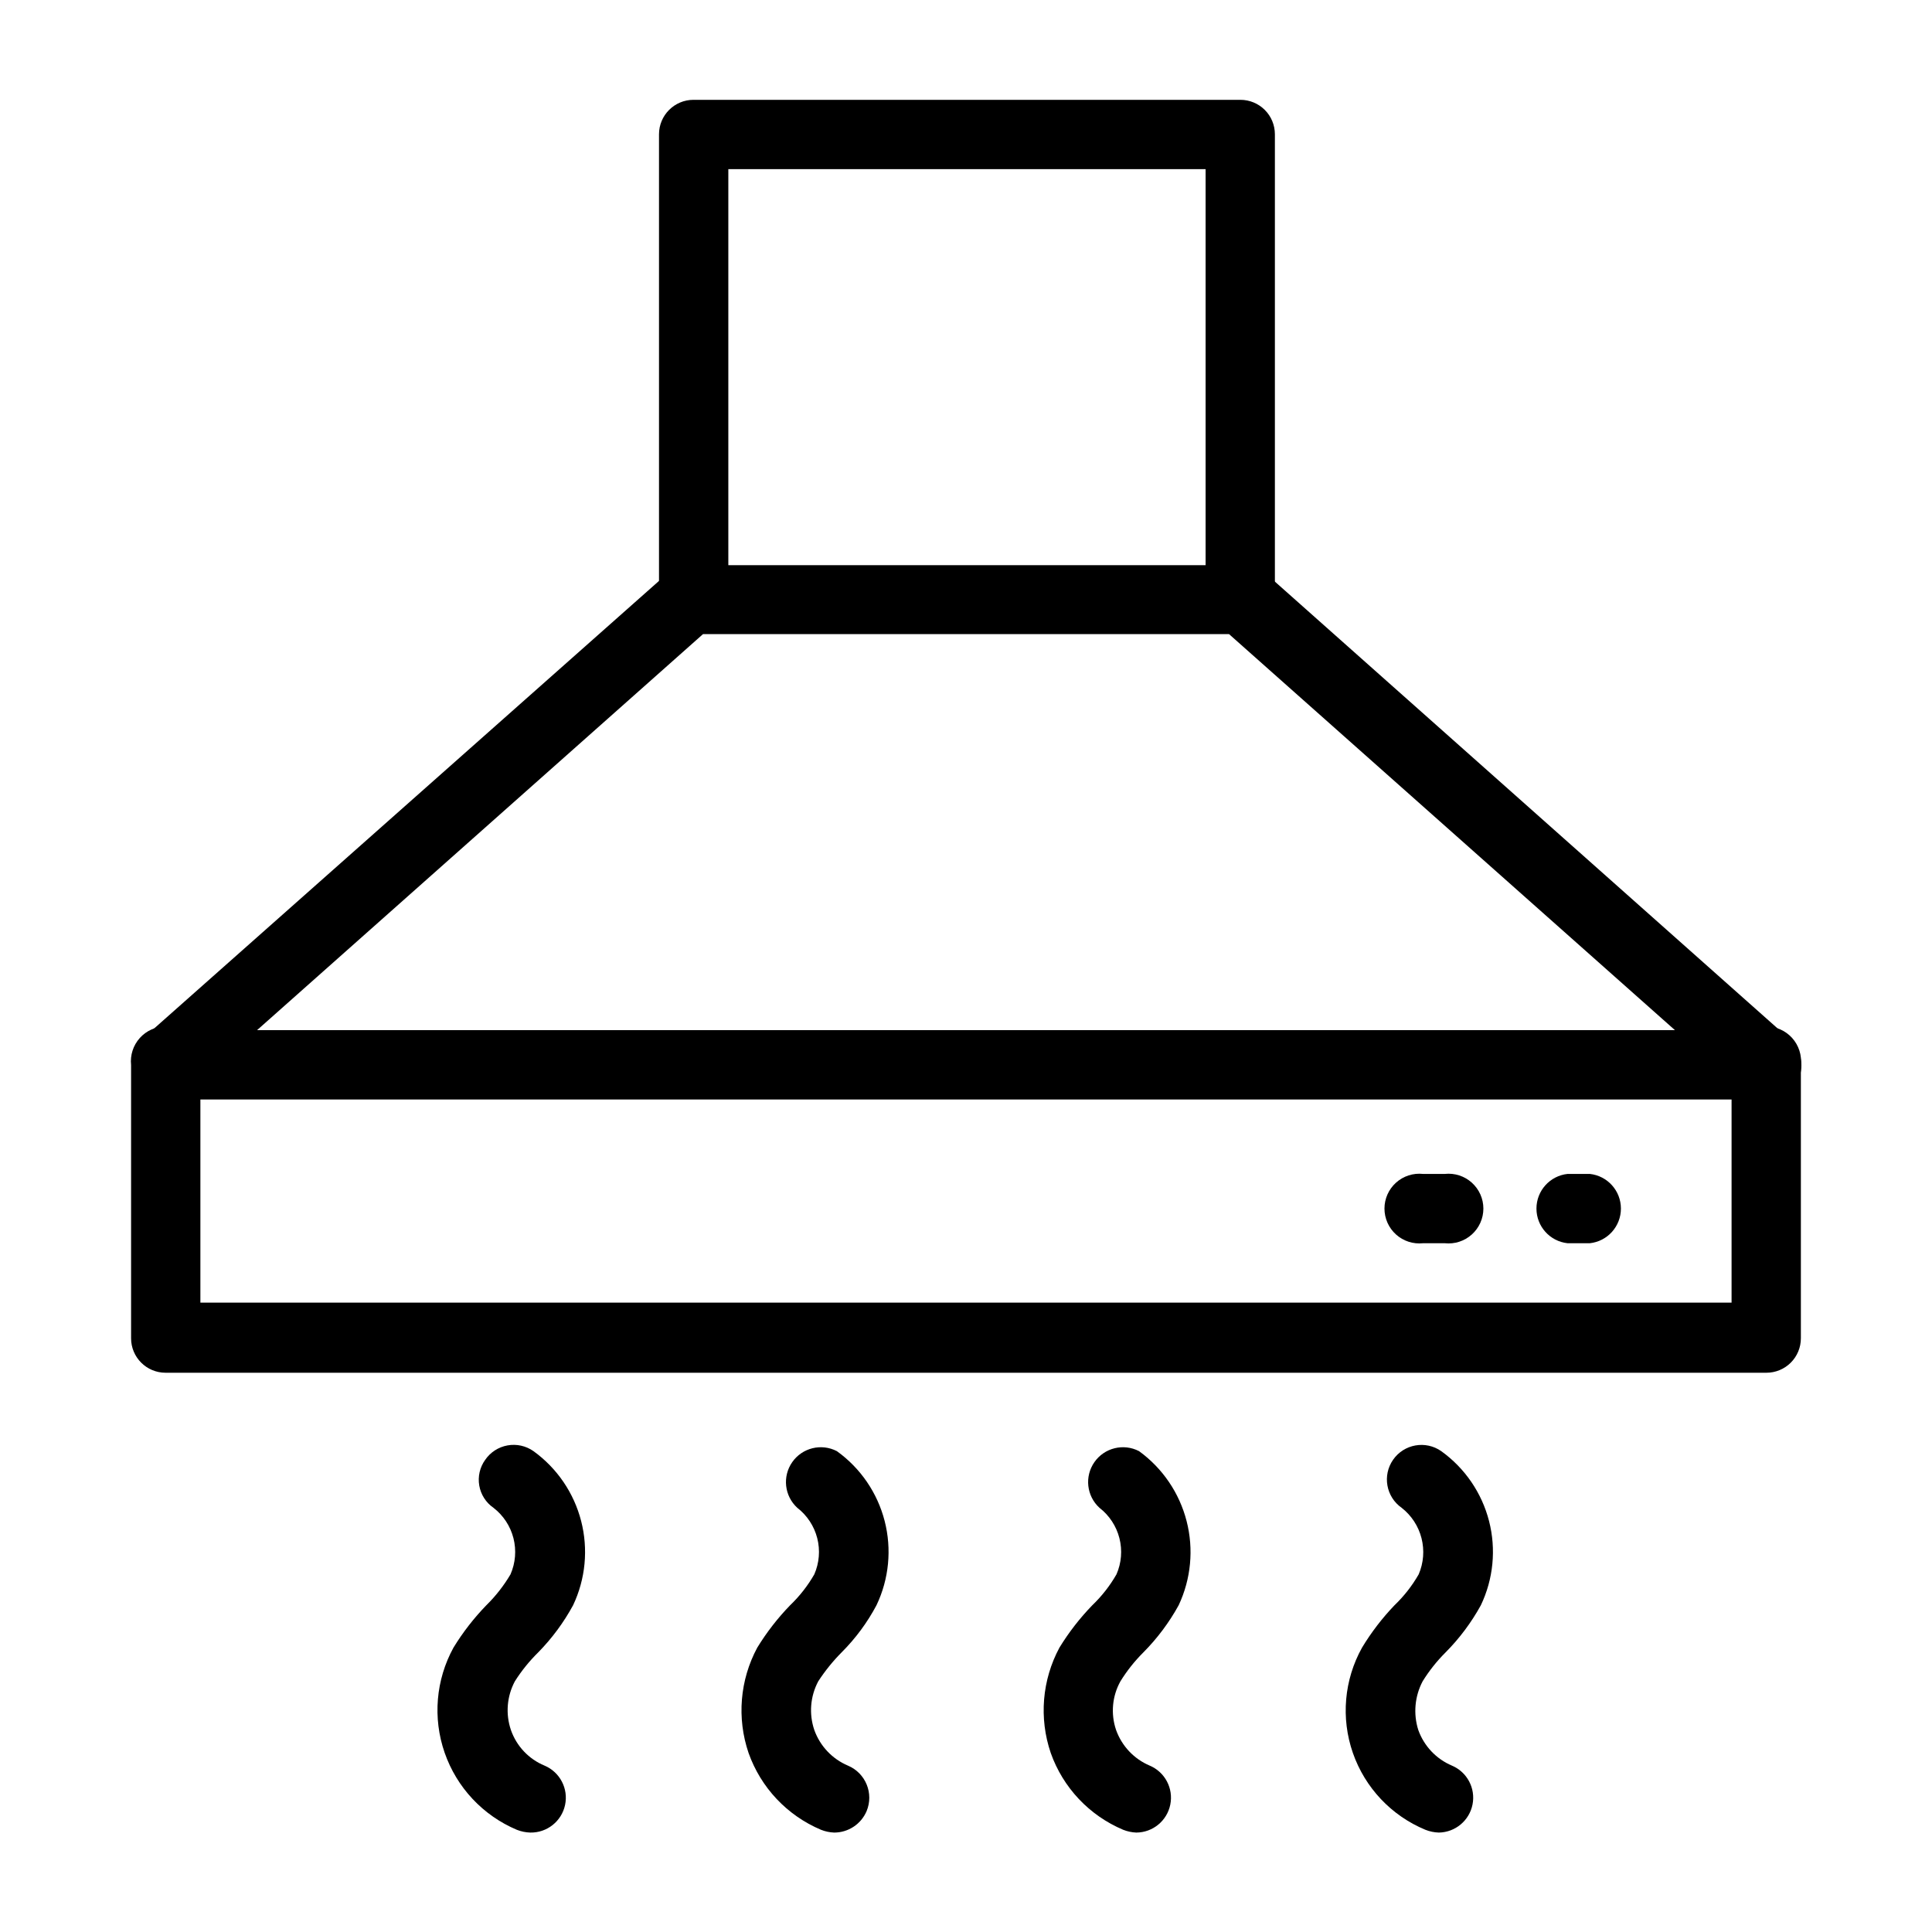 <?xml version="1.0" encoding="UTF-8"?>
<!-- Uploaded to: ICON Repo, www.iconrepo.com, Generator: ICON Repo Mixer Tools -->
<svg fill="#000000" width="800px" height="800px" version="1.1" viewBox="144 144 512 512" xmlns="http://www.w3.org/2000/svg">
 <g>
  <path d="m612.12 507.79h-424.25c-5.043 0-9.133-4.09-9.133-9.133v-72.422c-0.277-2.606 0.562-5.207 2.312-7.156 1.754-1.949 4.25-3.062 6.871-3.062 2.621 0 5.117 1.113 6.871 3.062 1.75 1.949 2.594 4.551 2.312 7.156v62.977h405.78v-62.977c-0.277-2.606 0.562-5.207 2.312-7.156 1.754-1.949 4.25-3.062 6.871-3.062 2.621 0 5.117 1.113 6.871 3.062 1.75 1.949 2.594 4.551 2.312 7.156v72.422c0 2.422-0.961 4.746-2.672 6.457-1.715 1.715-4.035 2.676-6.457 2.676z"/>
  <path d="m612.12 435.37h-424.25c-3.691-0.125-6.953-2.438-8.293-5.879-1.473-3.68-0.461-7.887 2.519-10.496l138.65-122.91c1.676-1.488 3.844-2.312 6.086-2.309h146.63c2.242-0.004 4.41 0.82 6.086 2.309l138.65 123.23c2.981 2.609 3.992 6.816 2.519 10.496-1.484 3.422-4.879 5.613-8.605 5.562zm-400-18.367h375.76l-118.18-104.96h-139.39z"/>
  <path d="m472.73 312.15c-2.438 0.027-4.789-0.922-6.523-2.641-1.734-1.715-2.711-4.051-2.711-6.492v-114.2h-126.48v114.2c-0.504 4.691-4.465 8.254-9.184 8.254-4.723 0-8.684-3.562-9.188-8.254v-123.43c0-5.043 4.09-9.133 9.133-9.133h144.95c2.422 0 4.746 0.965 6.457 2.676 1.715 1.711 2.676 4.035 2.676 6.457v123.43c0 2.422-0.961 4.742-2.676 6.457-1.711 1.711-4.035 2.676-6.457 2.676z"/>
  <path d="m284.54 629.65c-1.223-0.035-2.434-0.285-3.57-0.734-8.977-3.789-15.926-11.207-19.129-20.41-3.199-9.203-2.352-19.332 2.336-27.871 2.484-4.055 5.406-7.82 8.711-11.23 2.484-2.438 4.637-5.191 6.402-8.188 1.32-3.023 1.594-6.398 0.777-9.594-0.82-3.195-2.68-6.023-5.289-8.039-1.996-1.379-3.356-3.5-3.769-5.891-0.414-2.387 0.148-4.844 1.566-6.812 1.379-2.019 3.512-3.398 5.918-3.832 2.406-0.438 4.887 0.113 6.887 1.523 6.242 4.508 10.711 11.059 12.629 18.52 1.918 7.457 1.164 15.352-2.133 22.312-2.484 4.57-5.594 8.773-9.238 12.488-2.348 2.309-4.426 4.879-6.191 7.664-2.121 3.973-2.504 8.645-1.051 12.91 1.488 4.277 4.734 7.715 8.922 9.445 4.074 1.727 6.352 6.102 5.43 10.426-0.922 4.328-4.785 7.394-9.207 7.312z"/>
  <path d="m365.05 629.65c-1.188-0.047-2.359-0.297-3.465-0.734-8.98-3.785-15.953-11.176-19.207-20.363-3.144-9.223-2.309-19.34 2.309-27.918 2.484-4.055 5.406-7.82 8.711-11.23 2.516-2.41 4.672-5.168 6.402-8.188 1.32-3.023 1.594-6.398 0.777-9.594-0.82-3.195-2.68-6.023-5.289-8.039-3.418-3.133-3.992-8.309-1.332-12.109 2.656-3.797 7.715-5.039 11.828-2.902 6.262 4.496 10.742 11.047 12.66 18.512 1.918 7.461 1.152 15.363-2.164 22.32-2.441 4.598-5.555 8.805-9.238 12.488-2.316 2.336-4.394 4.902-6.191 7.664-2.121 3.973-2.5 8.645-1.051 12.91 1.523 4.258 4.758 7.684 8.922 9.445 4.691 1.977 6.894 7.375 4.934 12.07-1.473 3.445-4.859 5.676-8.605 5.668z"/>
  <path d="m445.13 629.65c-1.188-0.047-2.359-0.297-3.465-0.734-8.984-3.785-15.957-11.176-19.207-20.363-3.144-9.223-2.309-19.34 2.309-27.918 2.484-4.055 5.406-7.82 8.711-11.23 2.516-2.41 4.672-5.168 6.402-8.188 1.32-3.023 1.594-6.398 0.773-9.594-0.816-3.195-2.676-6.023-5.285-8.039-3.422-3.133-3.992-8.309-1.336-12.109 2.656-3.797 7.719-5.039 11.832-2.902 6.227 4.519 10.684 11.074 12.598 18.527 1.918 7.453 1.172 15.34-2.102 22.305-2.519 4.574-5.664 8.781-9.344 12.488-2.32 2.309-4.363 4.879-6.086 7.664-2.195 3.945-2.613 8.637-1.156 12.91 1.523 4.258 4.758 7.684 8.922 9.445 4.035 1.711 6.312 6.027 5.445 10.324-0.863 4.297-4.629 7.394-9.012 7.414z"/>
  <path d="m525.32 629.65c-1.223-0.035-2.43-0.285-3.566-0.734-9.023-3.738-16.02-11.152-19.23-20.375-3.207-9.223-2.32-19.379 2.434-27.906 2.449-4.051 5.336-7.816 8.609-11.23 2.516-2.41 4.672-5.168 6.402-8.188 1.301-3.027 1.562-6.398 0.746-9.586-0.816-3.191-2.664-6.019-5.262-8.047-4.144-2.898-5.152-8.609-2.254-12.754 2.898-4.144 8.605-5.156 12.75-2.258 6.262 4.496 10.742 11.047 12.664 18.512 1.918 7.461 1.152 15.363-2.168 22.32-2.516 4.574-5.66 8.781-9.34 12.488-2.32 2.309-4.363 4.879-6.086 7.664-2.098 3.973-2.516 8.625-1.156 12.91 1.523 4.258 4.758 7.684 8.922 9.445 4.019 1.703 6.293 5.988 5.457 10.273-0.836 4.281-4.559 7.394-8.922 7.465z"/>
  <path d="m565.31 473.47h-5.879c-4.695-0.504-8.254-4.465-8.254-9.188 0-4.719 3.559-8.68 8.254-9.184h5.879c4.691 0.504 8.25 4.465 8.25 9.184 0 4.723-3.559 8.684-8.25 9.188z"/>
  <path d="m526.89 473.47h-5.773c-2.606 0.277-5.207-0.562-7.156-2.316-1.949-1.75-3.062-4.25-3.062-6.871s1.113-5.117 3.062-6.867c1.949-1.754 4.551-2.594 7.156-2.316h5.773c2.606-0.277 5.207 0.562 7.156 2.316 1.949 1.75 3.066 4.246 3.066 6.867s-1.117 5.121-3.066 6.871c-1.949 1.754-4.551 2.594-7.156 2.316z"/>
 </g>
</svg>